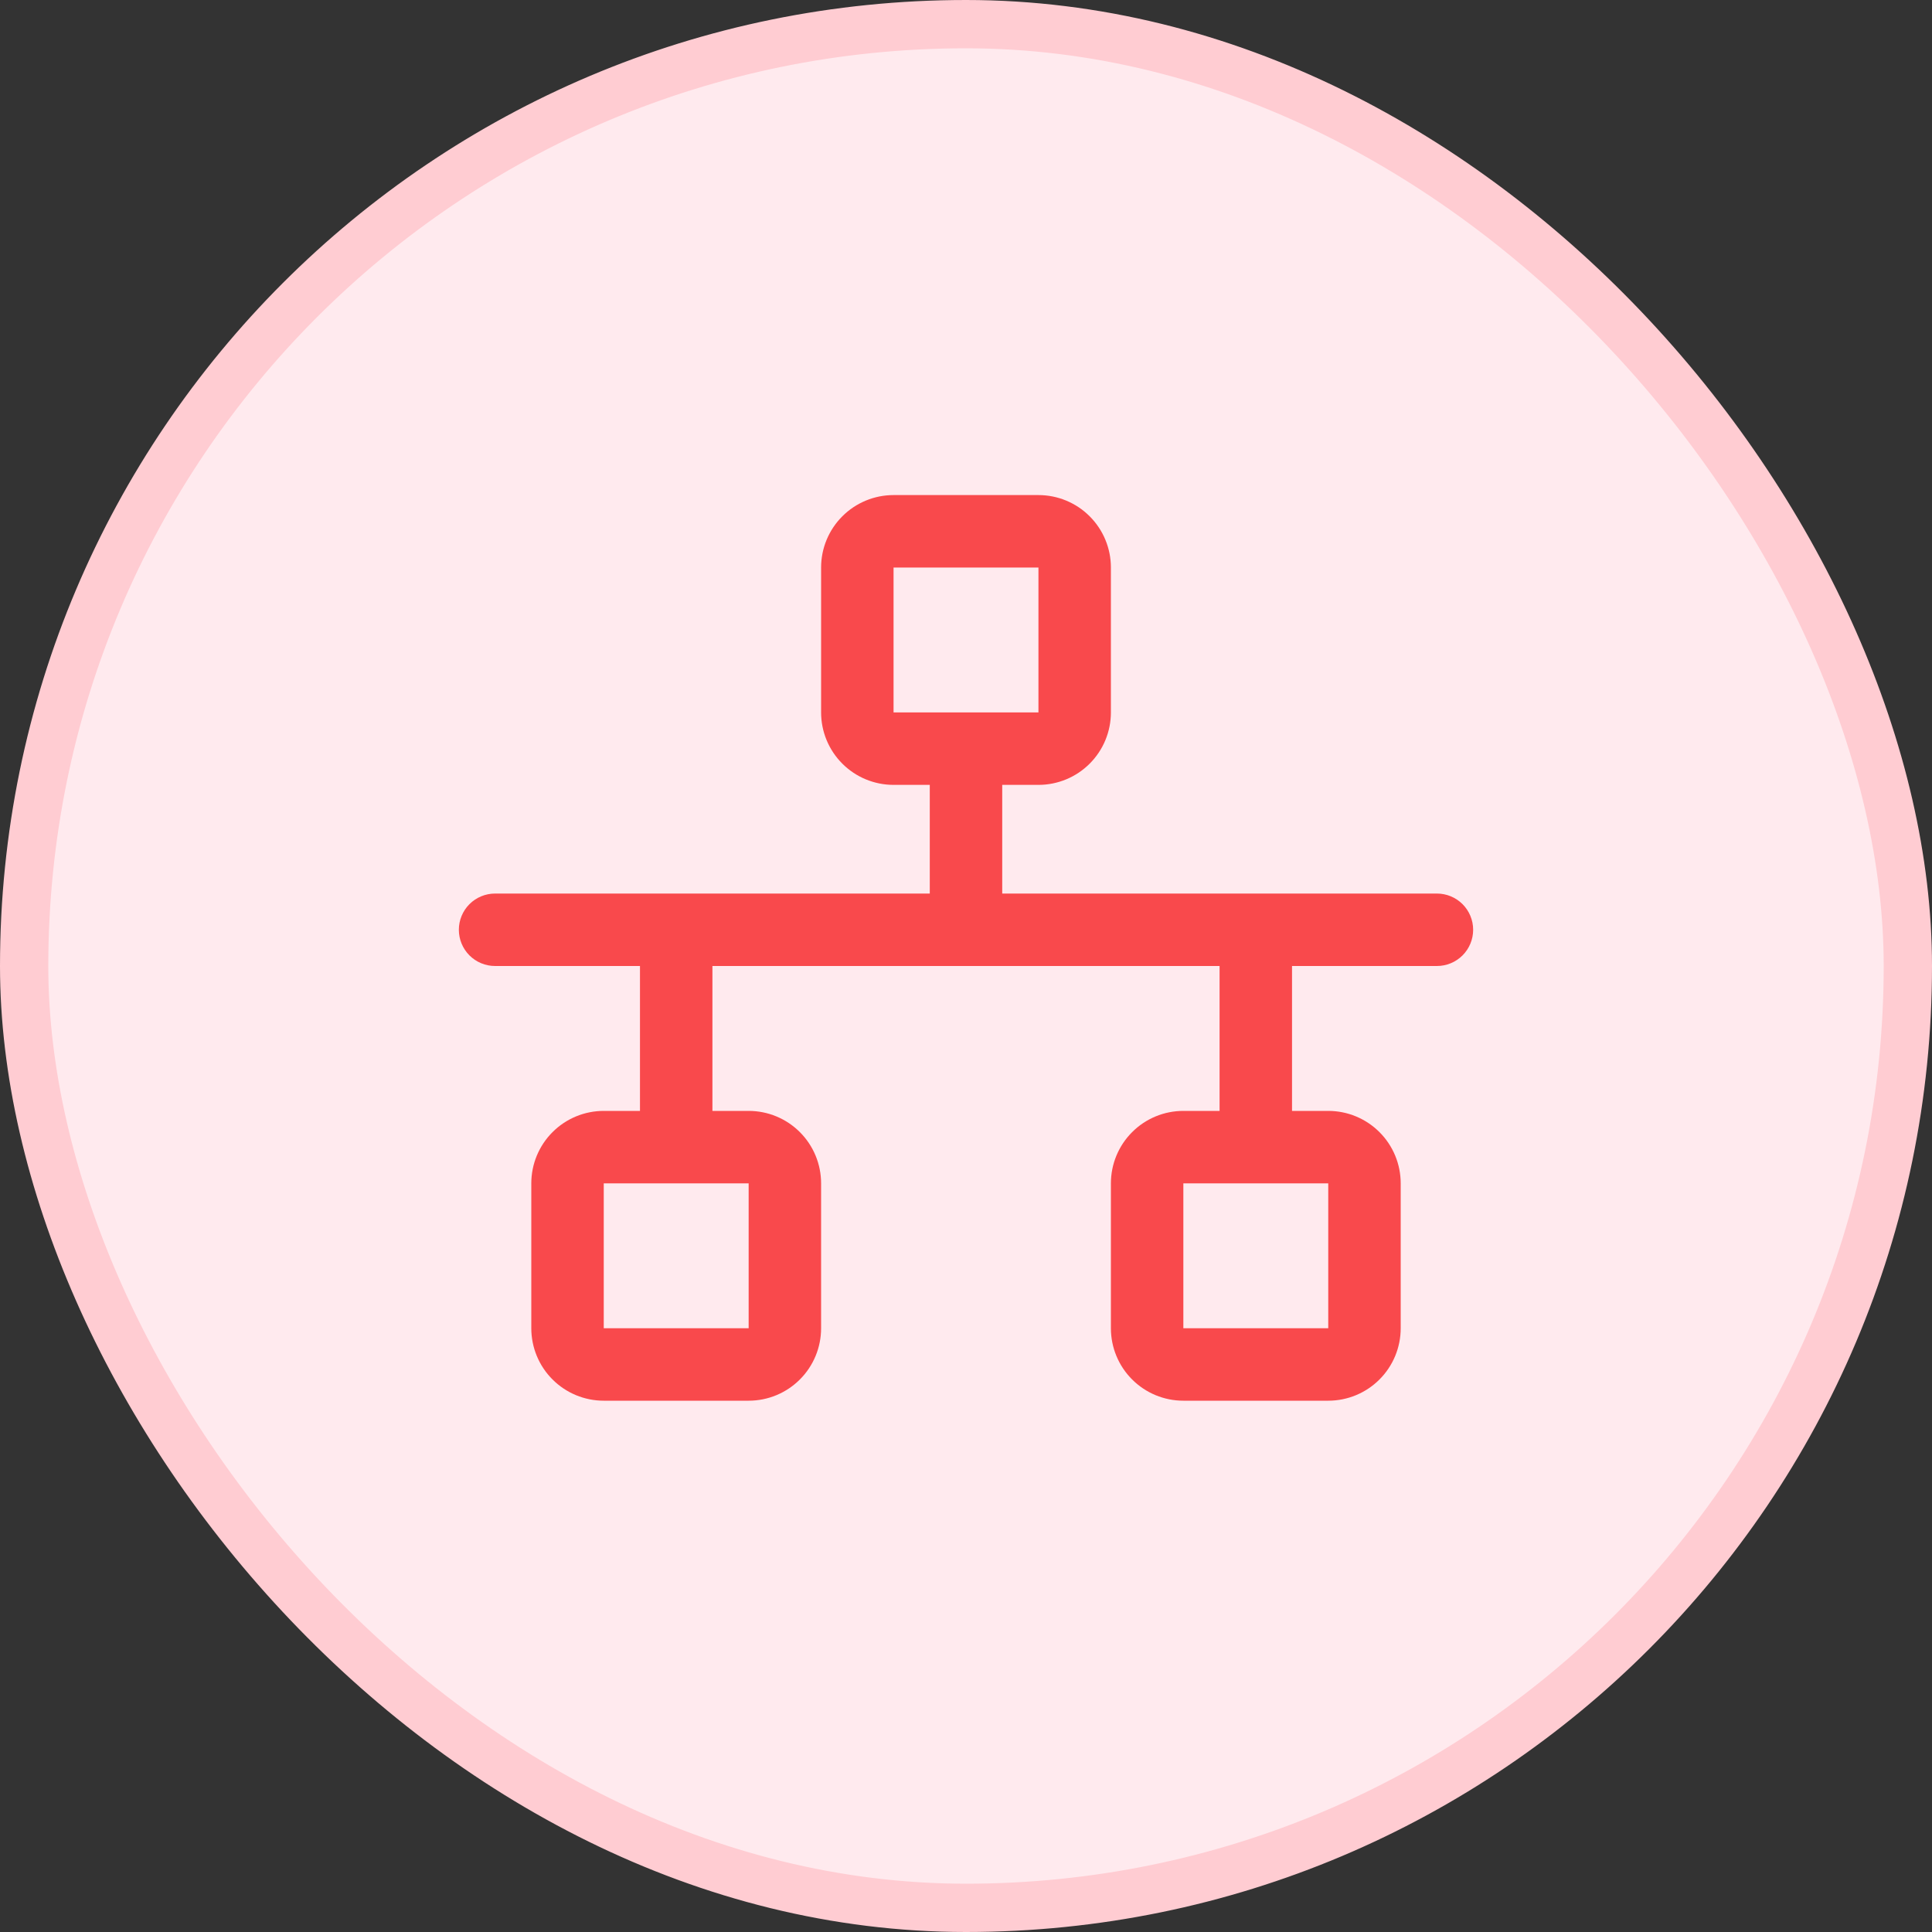 <svg xmlns="http://www.w3.org/2000/svg" width="80" height="80" viewBox="0 0 80 80" fill="none"><rect x="0" y="0" width="80" height="80" fill="#333333" stroke="none"/><rect x="1" y="1" width="78" height="78" rx="39" fill="#FFEAEE"></rect><rect x="1" y="1" width="78" height="78" rx="39" stroke="#FFCCD2" stroke-width="2"></rect><path d="M59.5 37H41.5V32.5H43C43.796 32.5 44.559 32.184 45.121 31.621C45.684 31.059 46 30.296 46 29.5V23.5C46 22.704 45.684 21.941 45.121 21.379C44.559 20.816 43.796 20.5 43 20.5H37C36.204 20.5 35.441 20.816 34.879 21.379C34.316 21.941 34 22.704 34 23.5V29.5C34 30.296 34.316 31.059 34.879 31.621C35.441 32.184 36.204 32.5 37 32.5H38.5V37H20.5C20.102 37 19.721 37.158 19.439 37.439C19.158 37.721 19 38.102 19 38.5C19 38.898 19.158 39.279 19.439 39.561C19.721 39.842 20.102 40 20.5 40H26.5V46H25C24.204 46 23.441 46.316 22.879 46.879C22.316 47.441 22 48.204 22 49V55C22 55.796 22.316 56.559 22.879 57.121C23.441 57.684 24.204 58 25 58H31C31.796 58 32.559 57.684 33.121 57.121C33.684 56.559 34 55.796 34 55V49C34 48.204 33.684 47.441 33.121 46.879C32.559 46.316 31.796 46 31 46H29.5V40H50.5V46H49C48.204 46 47.441 46.316 46.879 46.879C46.316 47.441 46 48.204 46 49V55C46 55.796 46.316 56.559 46.879 57.121C47.441 57.684 48.204 58 49 58H55C55.796 58 56.559 57.684 57.121 57.121C57.684 56.559 58 55.796 58 55V49C58 48.204 57.684 47.441 57.121 46.879C56.559 46.316 55.796 46 55 46H53.5V40H59.5C59.898 40 60.279 39.842 60.561 39.561C60.842 39.279 61 38.898 61 38.5C61 38.102 60.842 37.721 60.561 37.439C60.279 37.158 59.898 37 59.5 37ZM37 23.5H43V29.5H37V23.5ZM31 55H25V49H31V55ZM55 55H49V49H55V55Z" fill="#F9494C"></path></svg>